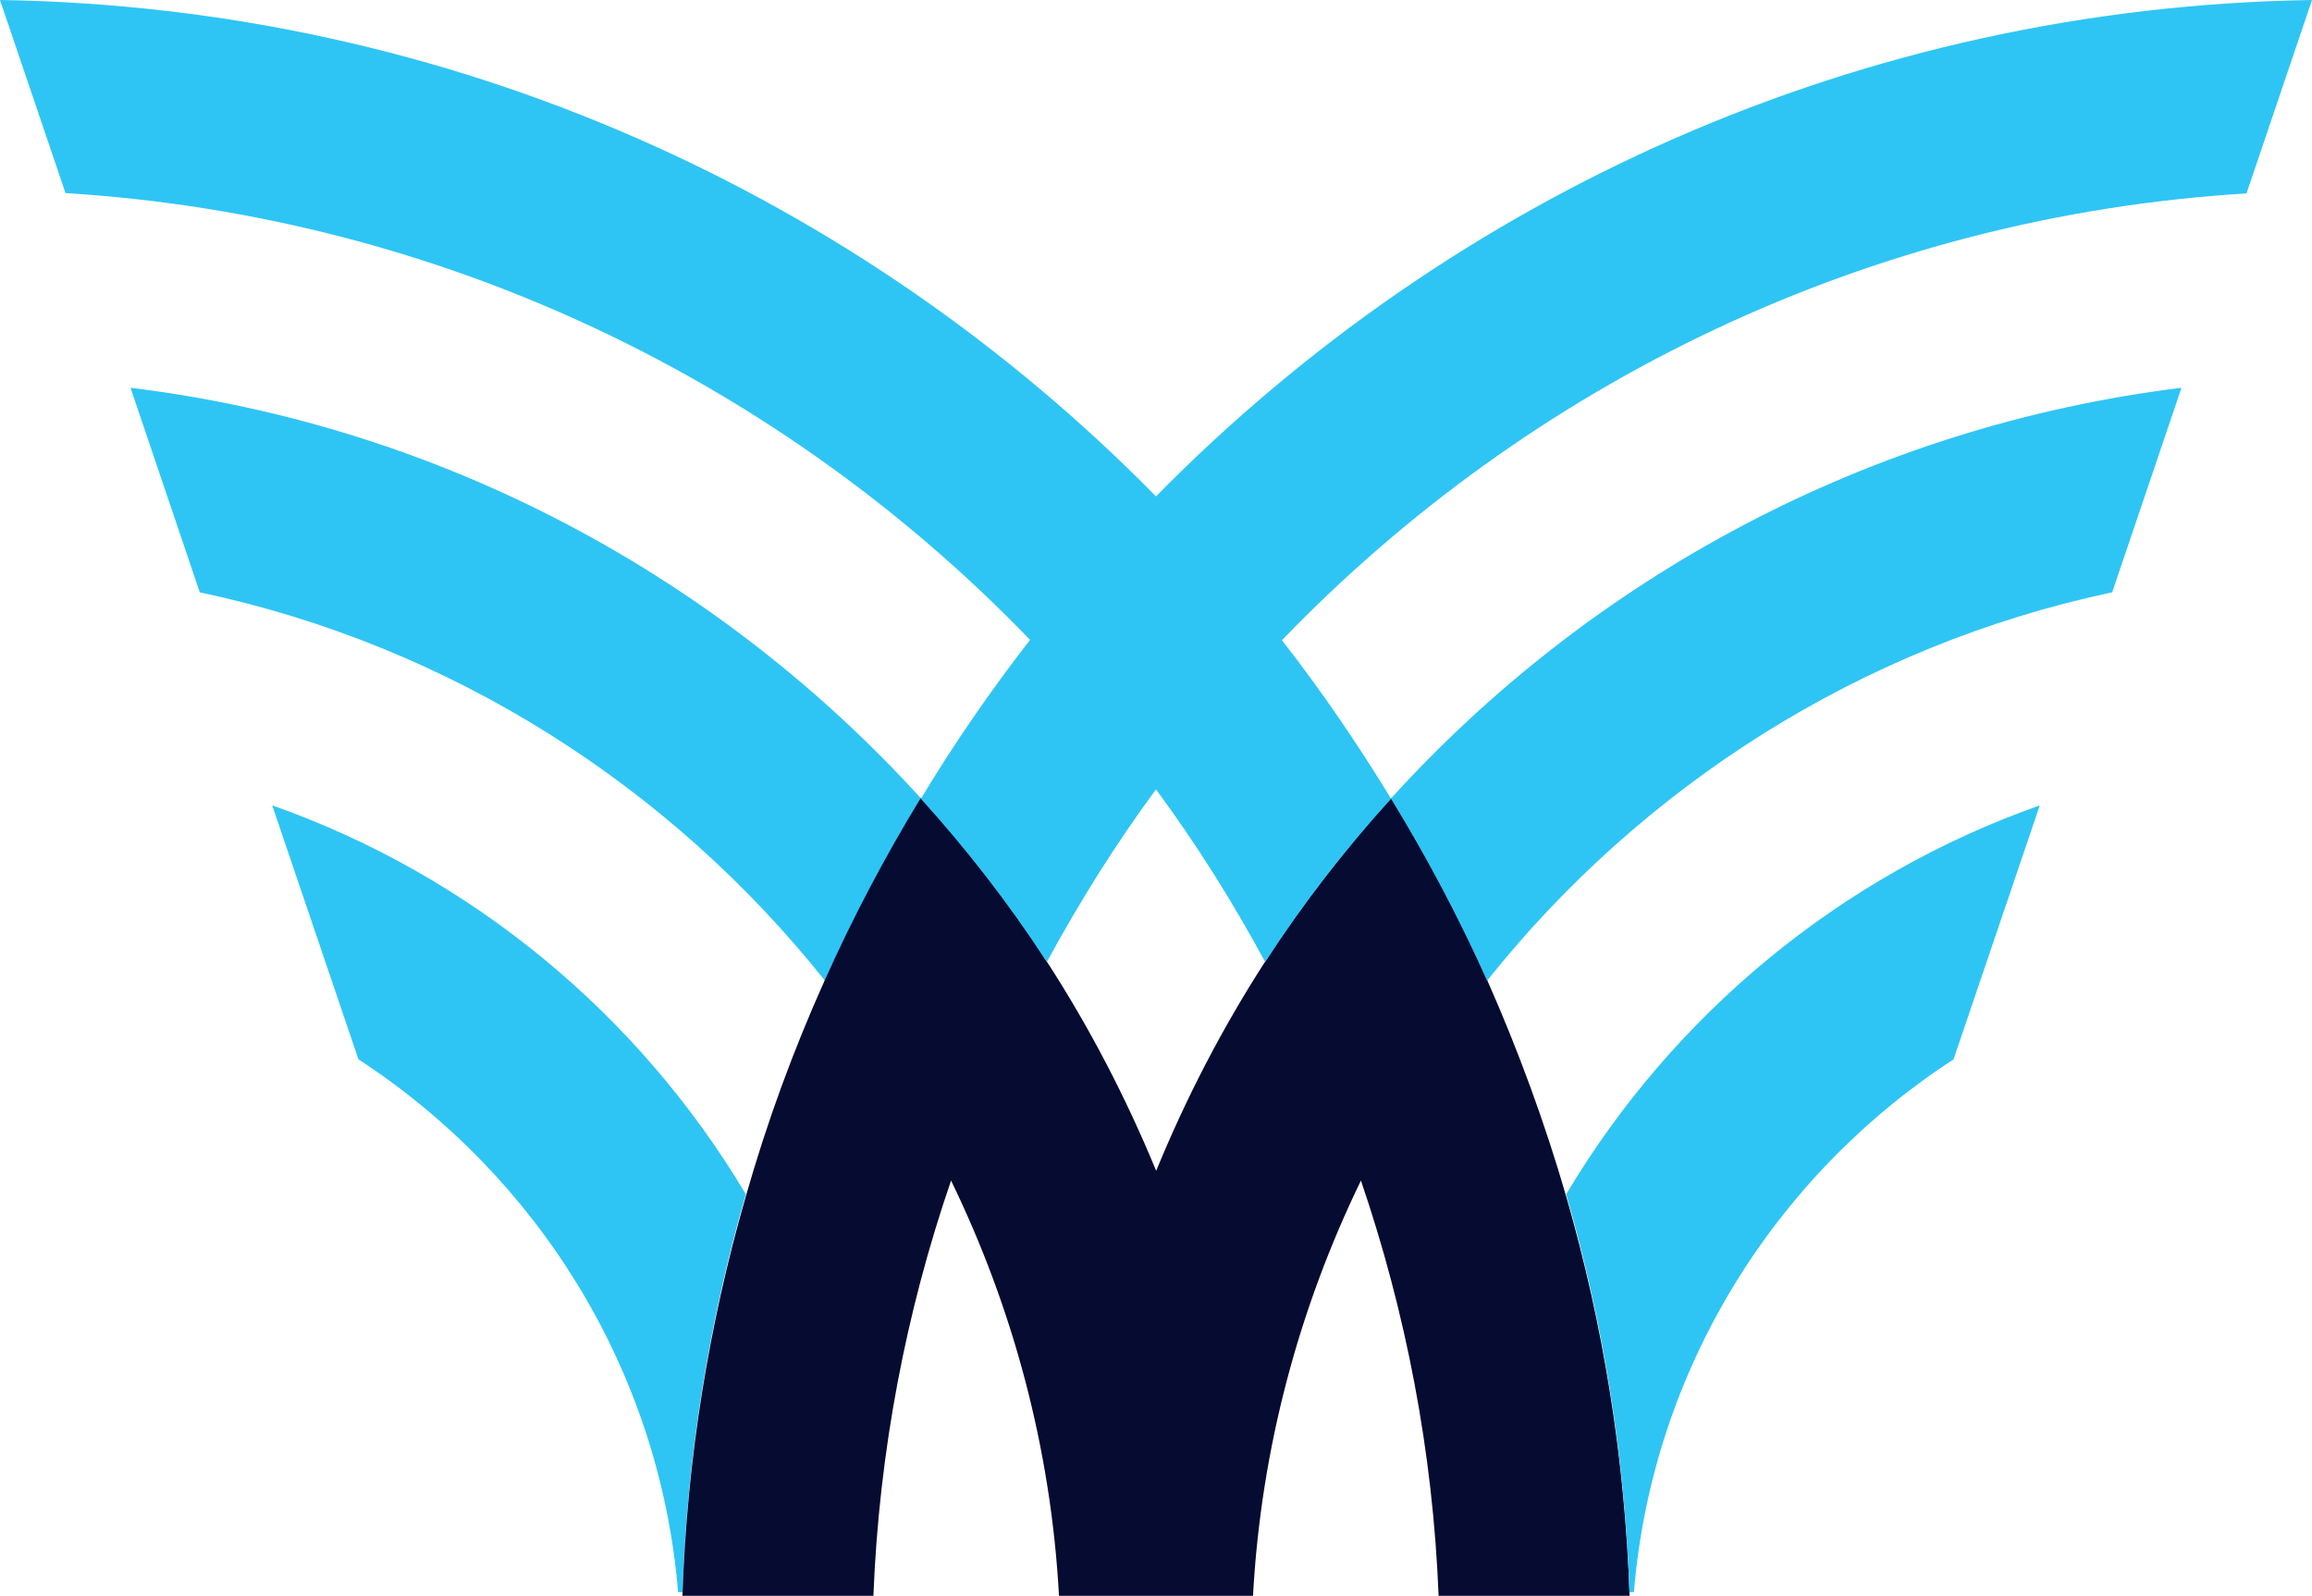 <svg width="620" height="428" viewBox="0 0 620 428" fill="none" xmlns="http://www.w3.org/2000/svg">
<path d="M73 216L96.124 284.114C143.907 315.246 176.876 367.164 181.844 427H183.018C184.283 390.109 190.154 354.387 200 320.285C171.366 272.237 126.564 234.896 73 216Z" fill="#2EC5F4"/>
<path d="M35 104L53.576 158.859C121.026 173.158 179.73 210.929 221.21 263C228.785 246.093 237.442 229.815 247 214.167C193.076 154.812 118.682 114.252 35 104Z" fill="#2EC5F4"/>
<path d="M310.045 314.011C301.93 294.351 292.192 275.594 280.741 257.918C270.642 242.317 259.371 227.708 246.928 214C237.371 229.692 228.715 246.014 221.141 262.968C212.755 281.636 205.632 301.025 199.951 321.045C190.123 355.224 184.262 391.026 183 428H233.223H234.215C235.748 389.222 242.961 351.797 255.043 316.626C271.544 350.625 281.823 388.23 283.987 428H284.798H335.202H336.013C338.177 388.23 348.456 350.625 364.957 316.626C376.949 351.797 384.252 389.132 385.785 428H386.777H437C435.738 391.026 429.877 355.224 420.049 321.045C414.278 301.115 407.155 281.726 398.859 262.968C391.285 246.014 382.629 229.692 373.072 214C360.719 227.708 349.358 242.317 339.259 257.918C327.898 275.504 318.16 294.261 310.045 314.011Z" fill="#050B31"/>
<path d="M566.416 158.859L585 104C501.283 114.342 426.857 154.812 373 214.167C382.563 229.815 391.223 246.093 398.801 263C440.209 211.019 498.937 173.158 566.416 158.859Z" fill="#2EC5F4"/>
<path d="M438.156 427C443.124 367.254 476.003 315.246 523.876 284.114L547 216C493.436 234.896 448.634 272.237 420 320.285C429.846 354.387 435.717 390.109 436.982 427H438.156Z" fill="#2EC5F4"/>
<path d="M620 0C498.684 1.888 389.166 52.589 310 133.135C230.834 52.589 121.316 1.888 0 0L17.562 51.78C118.974 58.073 209.939 102.84 276.226 171.61C265.689 185.185 255.872 199.388 246.955 214.221C259.294 227.885 270.642 242.448 280.729 258C289.465 241.909 299.192 226.357 310 211.704C320.808 226.357 330.535 241.819 339.271 258C349.358 242.448 360.616 227.885 373.045 214.221C364.038 199.478 354.311 185.185 343.774 171.7C410.061 102.93 501.026 58.072 602.438 51.87L620 0Z" fill="#2EC5F4"/>
</svg>